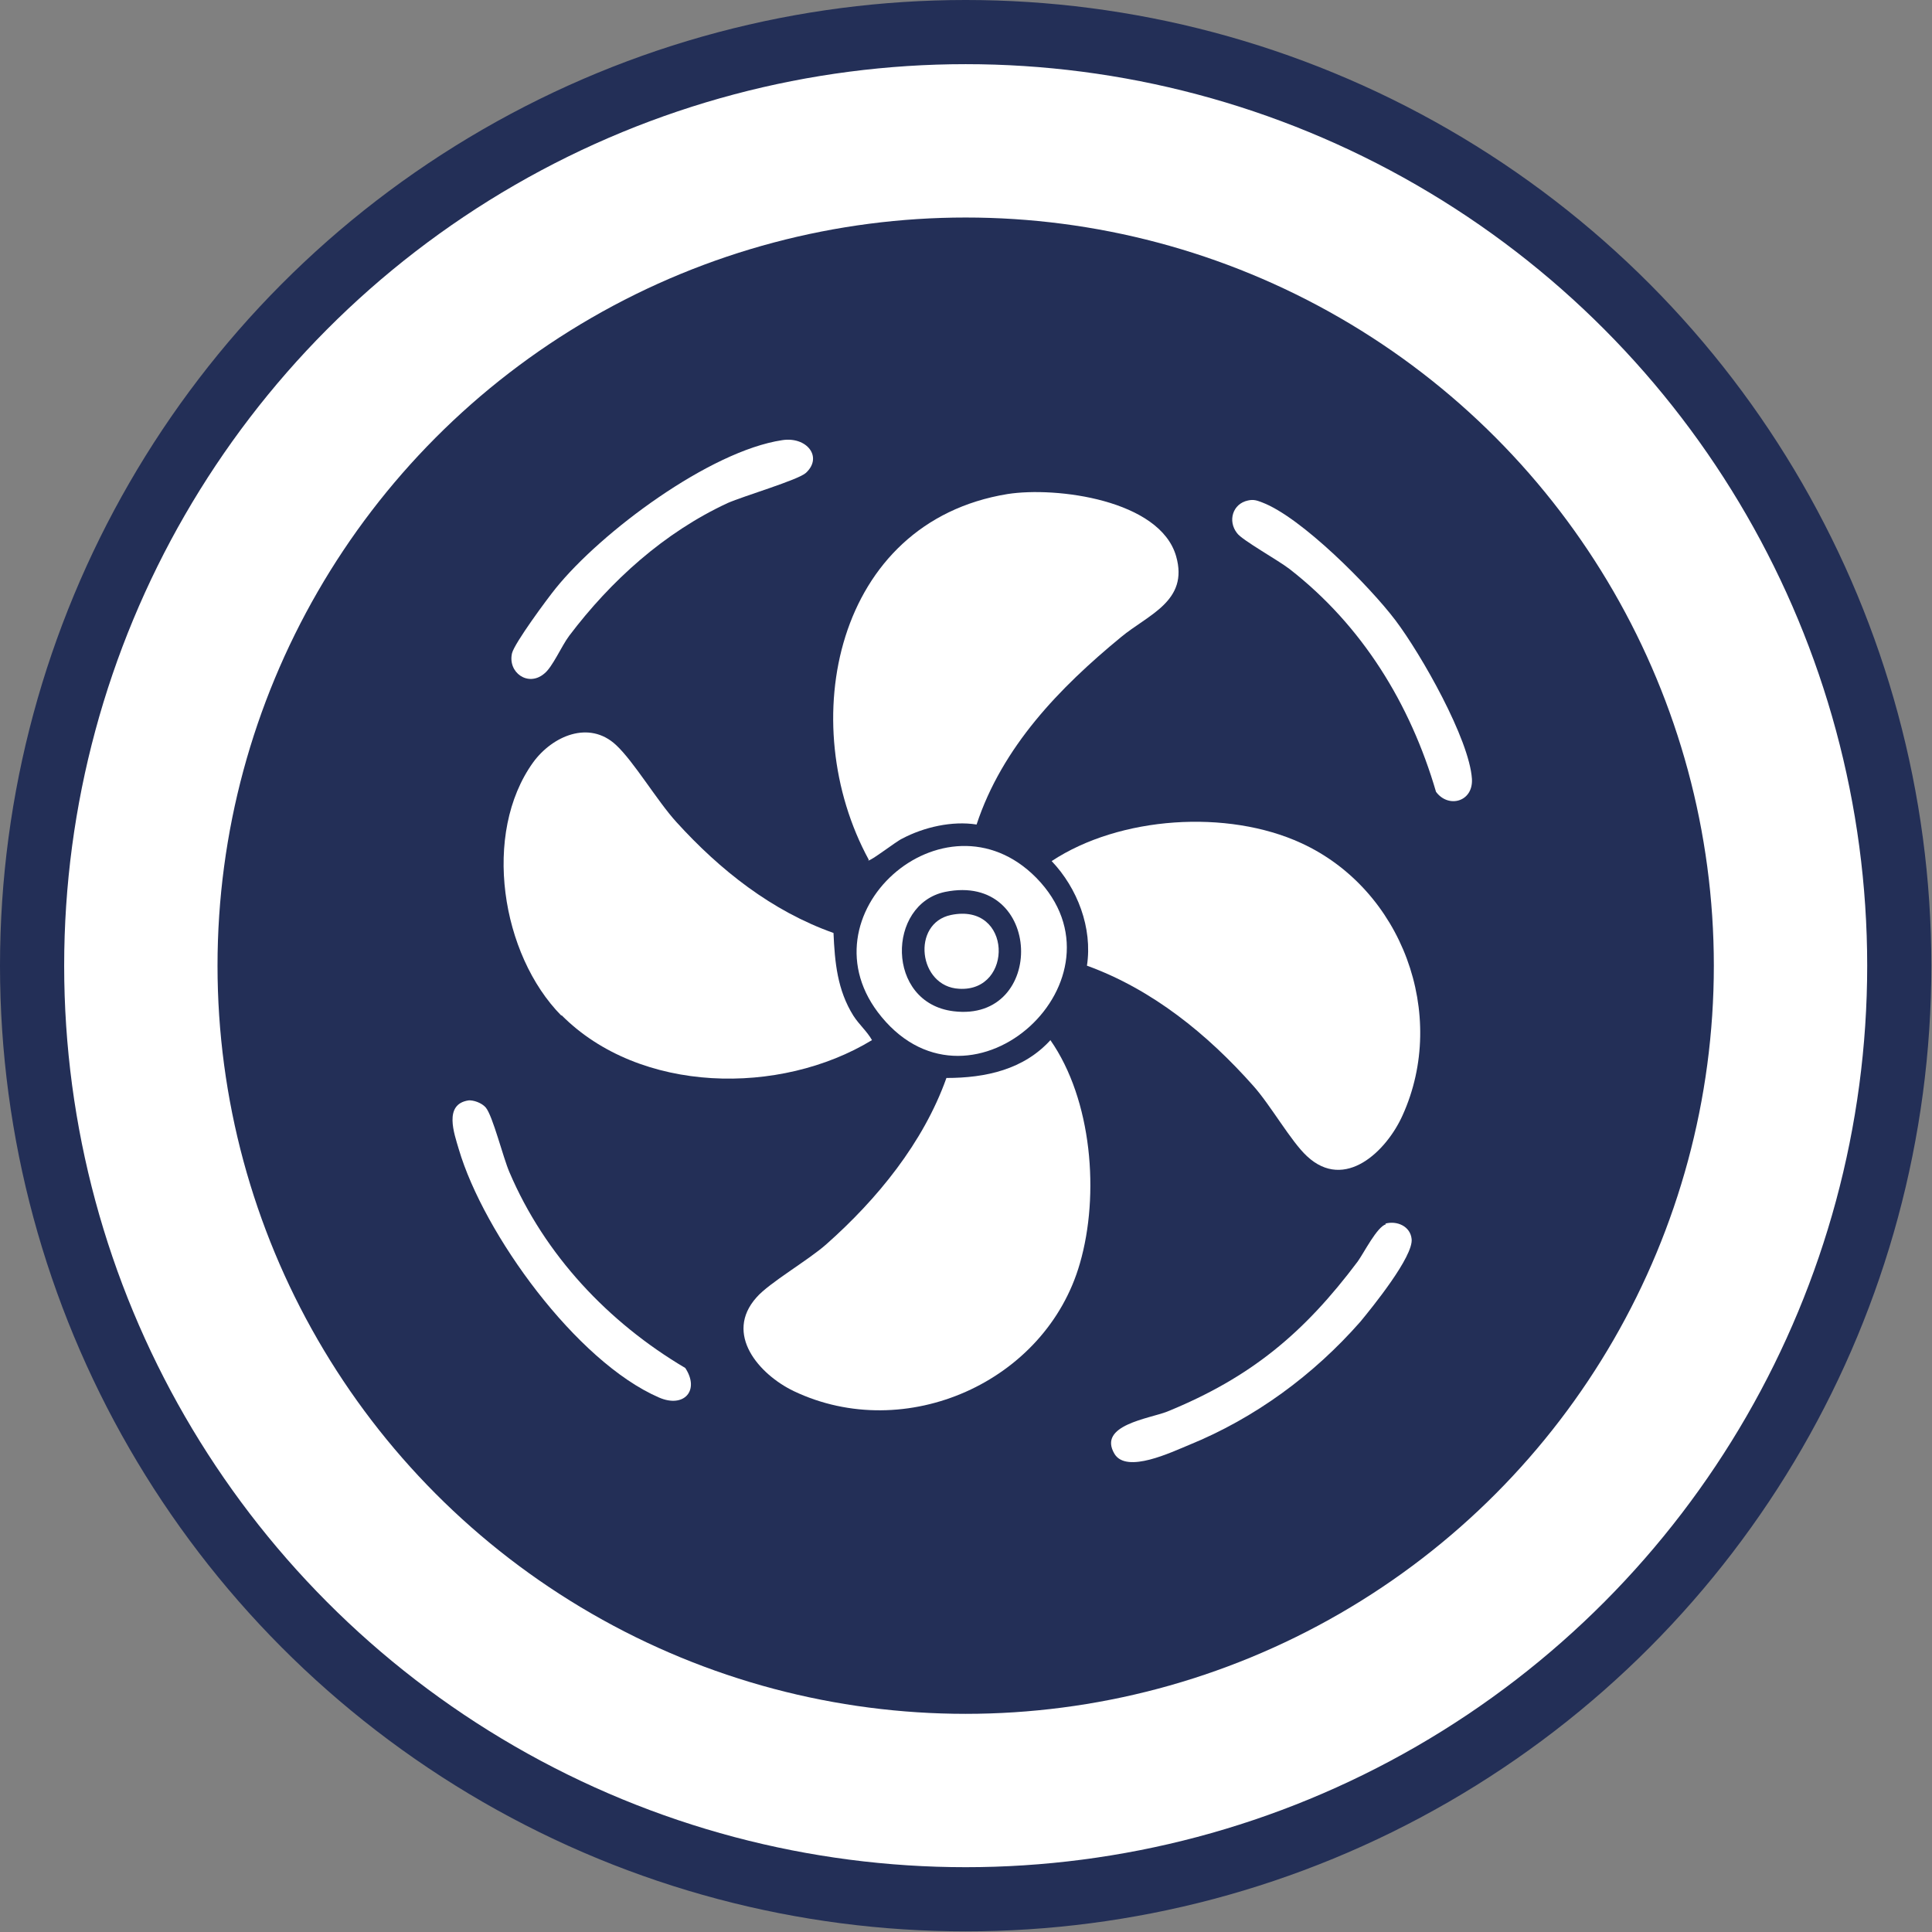 <?xml version="1.0" encoding="UTF-8"?>
<svg id="Ebene_2" data-name="Ebene 2" xmlns="http://www.w3.org/2000/svg" viewBox="0 0 30.11 30.11">
  <rect x="0" y="0" width="30.11" height="30.11" fill="#808080" stroke="none"/>
  <defs>
    <style>
      .cls-1 {
        stroke: #232f57;
        stroke-miterlimit: 10;
      }

      .cls-1, .cls-2 {
        fill: #fff;
      }

      .cls-3 {
        fill: #232f57;
      }

      .cls-3, .cls-2 {
        stroke-width: 0px;
      }
    </style>
  </defs>
  <g id="UAV_UAM" data-name="UAV/UAM">
    <g id="Antiebstechnik">
      <circle class="cls-1" cx="15.05" cy="15.05" r="14.55"/>
      <circle class="cls-3" cx="15.05" cy="15.05" r="11.66"/>
      <path class="cls-2" d="M20.37,18.02c-.25-.23-.57-.8-.84-1.1-.71-.8-1.57-1.5-2.59-1.87.09-.59-.15-1.21-.55-1.63,1.06-.7,2.74-.81,3.89-.28,1.57.72,2.29,2.67,1.58,4.24-.25.56-.9,1.19-1.49.64Z"/>
      <path class="cls-2" d="M8.75,15.83c-.94-.95-1.24-2.84-.44-3.95.3-.41.87-.66,1.29-.27.28.26.64.87.94,1.2.68.75,1.49,1.39,2.45,1.73.02.46.06.89.31,1.29.09.14.21.24.29.38-1.43.87-3.62.84-4.84-.39Z"/>
      <path class="cls-2" d="M16.37,16.21c.65.93.77,2.41.46,3.48-.53,1.85-2.72,2.82-4.46,1.99-.54-.26-1.09-.89-.58-1.46.2-.23.81-.58,1.09-.83.79-.7,1.51-1.58,1.87-2.59.61,0,1.21-.13,1.63-.6Z"/>
      <path class="cls-2" d="M13.54,13.4c-1.16-2.13-.53-5.26,2.16-5.7.76-.12,2.38.09,2.63.97.2.7-.44.91-.86,1.26-.96.79-1.85,1.71-2.25,2.92-.38-.06-.82.04-1.16.22-.09.04-.5.36-.53.34Z"/>
      <path class="cls-2" d="M16.15,13.68c1.53,1.56-.99,3.89-2.41,2.17-1.31-1.58.98-3.62,2.41-2.17ZM14.73,13.9c-.91.19-.93,1.73.13,1.86,1.45.18,1.4-2.17-.13-1.86Z"/>
      <path class="cls-2" d="M12.19,6.86c.38-.06.64.26.37.51-.12.11-.97.36-1.22.47-.99.46-1.82,1.21-2.47,2.07-.12.16-.26.49-.39.59-.25.21-.57-.02-.5-.32.04-.16.55-.85.68-1.01.71-.88,2.4-2.14,3.53-2.31Z"/>
      <path class="cls-2" d="M19.45,7.8c.09-.02.14,0,.22.03.61.23,1.68,1.31,2.08,1.84s1.15,1.85,1.19,2.47c.02.36-.37.46-.56.2-.4-1.37-1.15-2.59-2.28-3.47-.18-.14-.74-.45-.82-.56-.15-.19-.07-.46.17-.51Z"/>
      <path class="cls-2" d="M7.29,17.15c.09-.01.22.04.28.11.11.13.27.78.37,1.01.55,1.29,1.54,2.34,2.74,3.05.23.35-.02.63-.41.46-1.29-.56-2.73-2.55-3.12-3.87-.07-.24-.24-.7.15-.76Z"/>
      <path class="cls-2" d="M21.59,19.07c.18-.05.39.04.41.24.03.27-.61,1.06-.8,1.29-.73.83-1.64,1.5-2.67,1.92-.27.11-.97.45-1.16.14-.27-.45.54-.55.82-.66,1.3-.53,2.13-1.22,2.97-2.34.1-.14.3-.54.44-.58Z"/>
      <path class="cls-2" d="M14.82,14.26c.96-.2.98,1.2.13,1.15-.64-.03-.75-1.02-.13-1.15Z"/>
    </g>
  </g>
</svg>